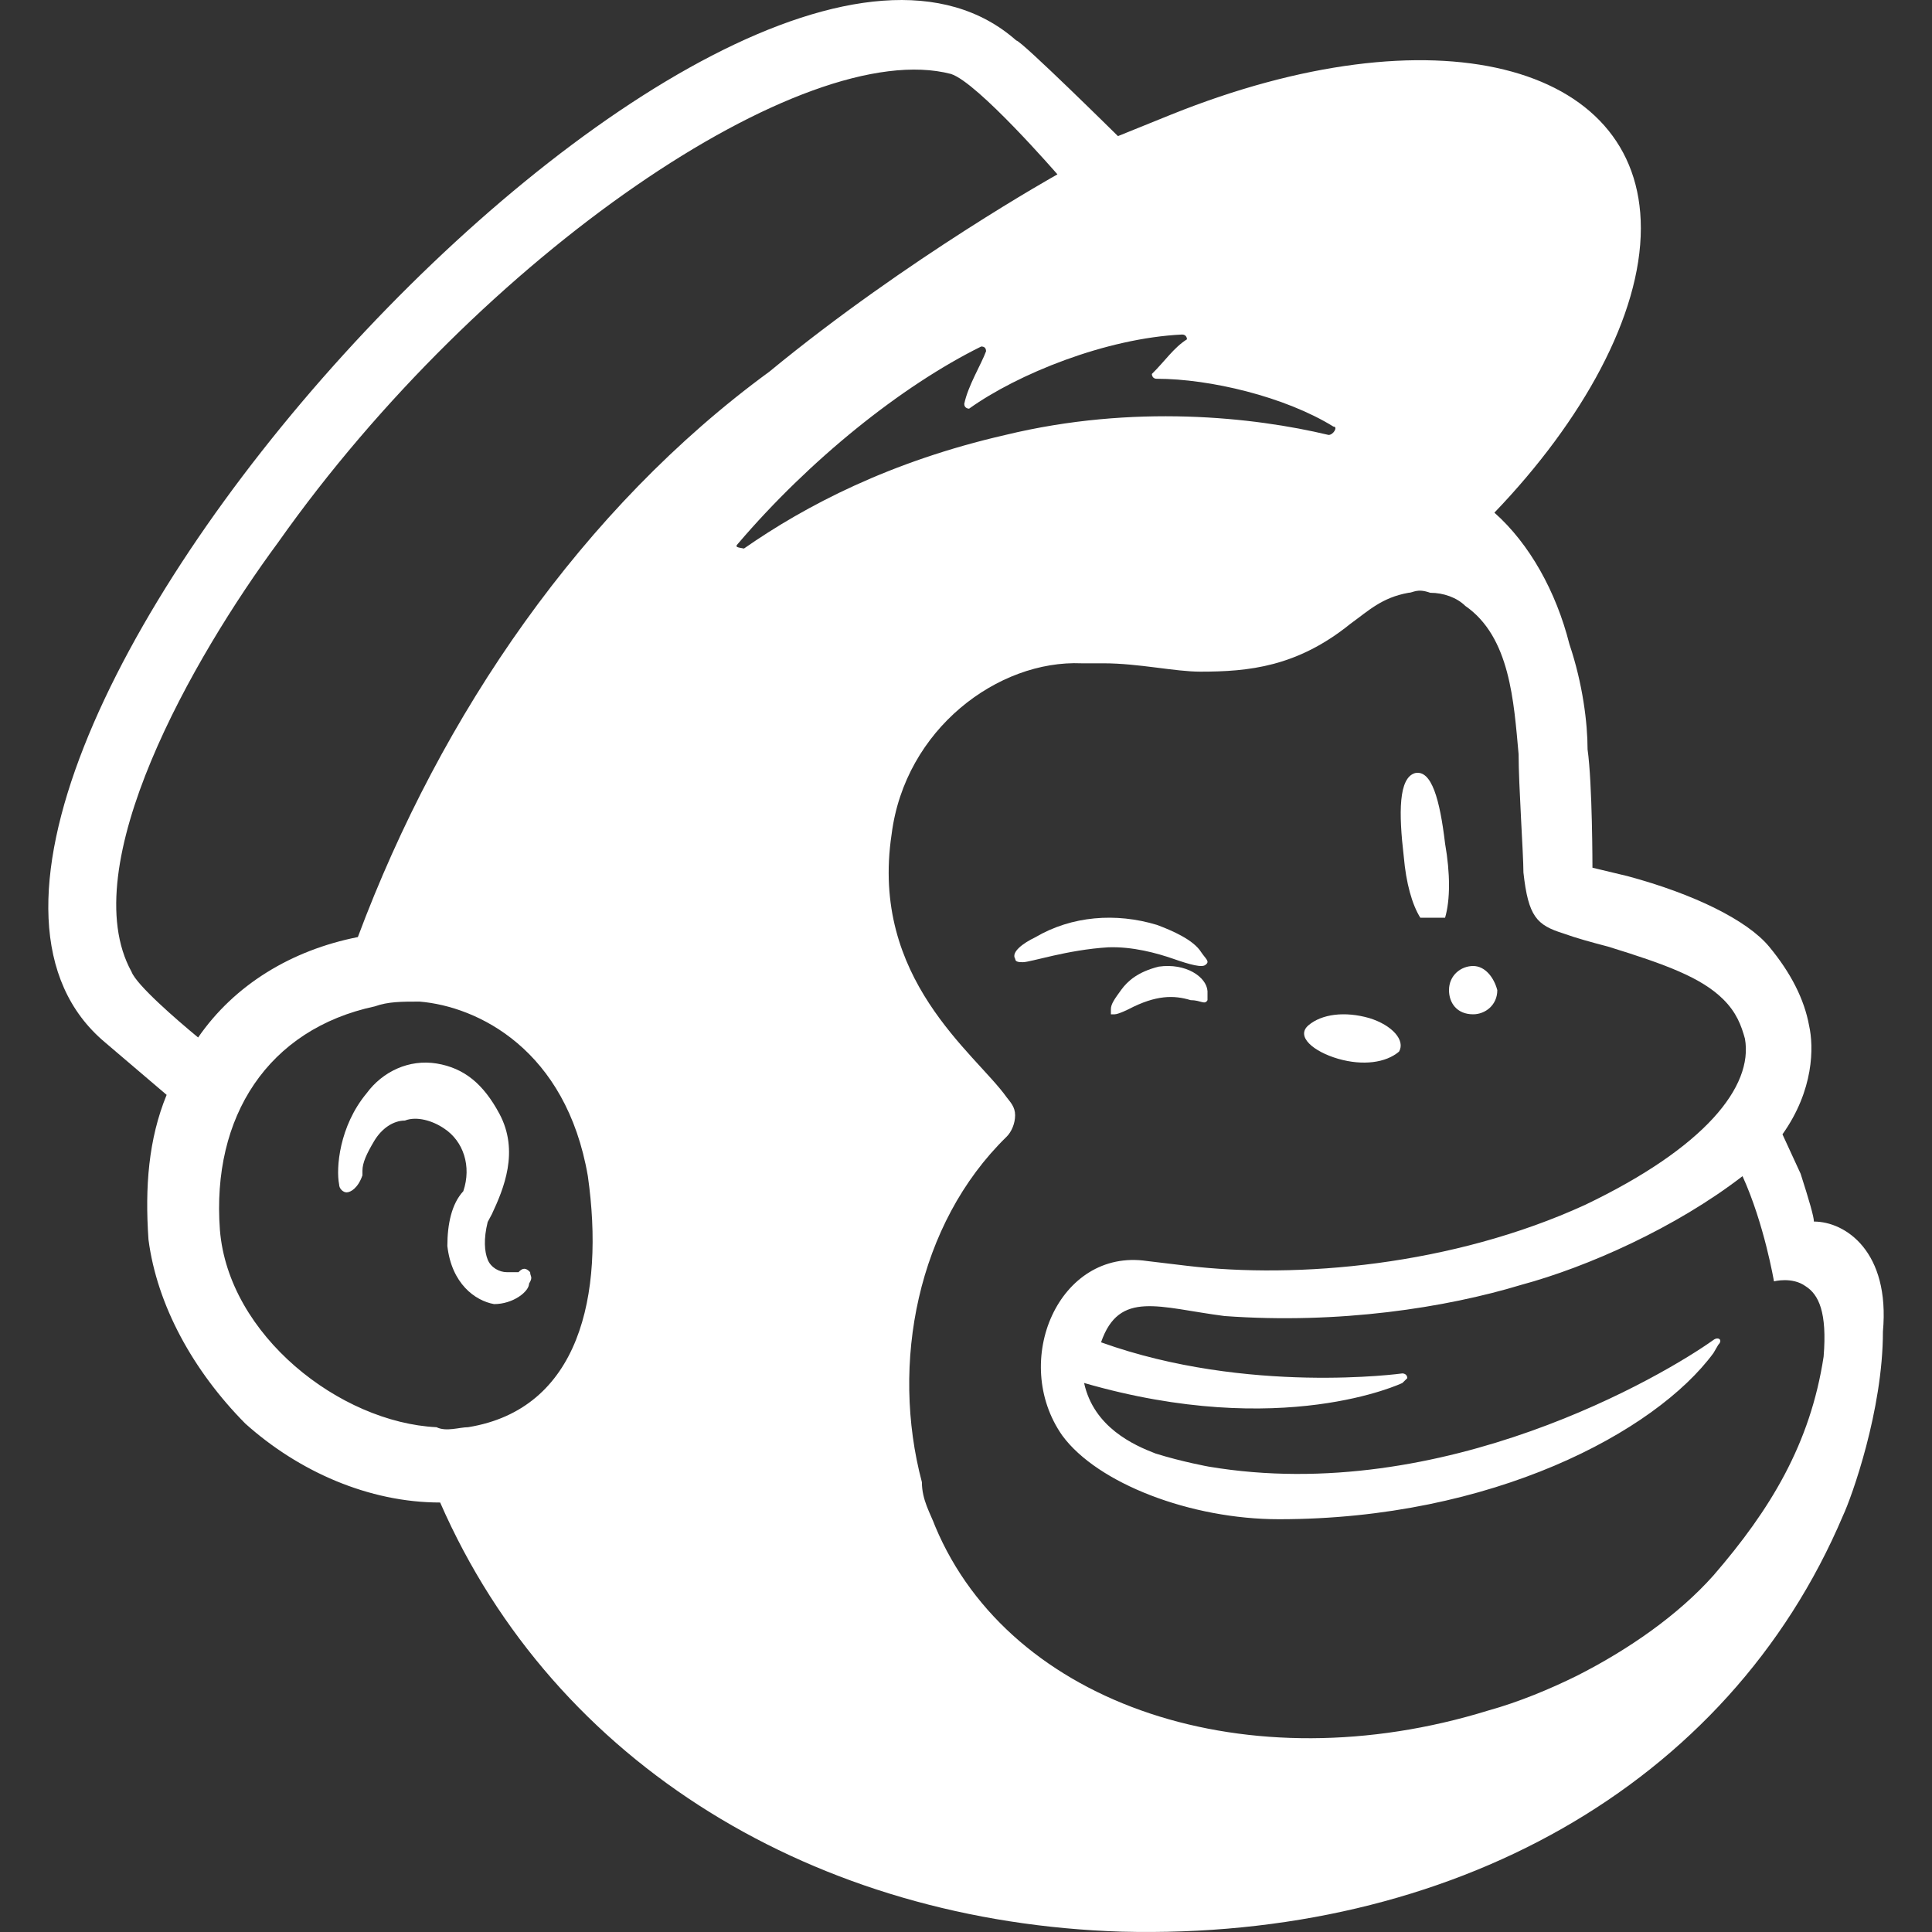 <svg width="40" height="40" viewBox="0 0 40 40" fill="none" xmlns="http://www.w3.org/2000/svg">
<rect x="0" y="0" width="40" height="40" fill="#333333" stroke="none"/>
<path d="M29.406 19H29.919C30.027 18.629 30.027 18.084 29.919 17.466C29.81 16.55 29.639 15.932 29.297 16.006C28.956 16.105 28.956 16.823 29.064 17.738C29.111 18.282 29.235 18.728 29.406 19Z" fill="white"/>
<path d="M24.297 19.853C24.641 19.973 24.893 20.041 24.962 19.973C25.054 19.904 24.962 19.853 24.87 19.715C24.71 19.458 24.274 19.269 23.953 19.149C23.105 18.892 22.188 18.961 21.432 19.407C21.18 19.527 20.928 19.715 21.019 19.853C21.019 19.921 21.111 19.921 21.18 19.921C21.34 19.921 22.097 19.664 22.945 19.613C23.449 19.595 23.953 19.733 24.297 19.853Z" fill="white"/>
<path d="M23.99 20.013C23.563 20.12 23.349 20.307 23.214 20.493C23.078 20.68 23 20.787 23 20.893V21H23.078C23.155 21 23.369 20.893 23.369 20.893C23.932 20.6 24.301 20.6 24.651 20.707C24.864 20.707 24.942 20.813 25 20.707V20.52C24.981 20.227 24.553 19.933 23.99 20.013Z" fill="white"/>
<path d="M27.705 21.921C28.216 22.068 28.692 22.005 28.965 21.773C29.101 21.542 28.829 21.227 28.352 21.079C27.841 20.932 27.364 20.995 27.091 21.227C26.819 21.458 27.194 21.773 27.705 21.921Z" fill="white"/>
<path d="M30.5 20C30.25 20 30 20.19 30 20.5C30 20.759 30.159 21 30.5 21C30.75 21 31 20.81 31 20.5C30.932 20.241 30.75 20 30.5 20Z" fill="white"/>
<path d="M10.976 26.339C10.888 26.245 10.822 26.245 10.735 26.339H10.493C10.339 26.339 10.163 26.245 10.097 26.079C10.031 25.914 10.009 25.654 10.097 25.3L10.185 25.135C10.427 24.616 10.757 23.837 10.339 23.058C10.009 22.444 9.614 22.114 9.042 22.019C8.471 21.925 7.922 22.184 7.592 22.633C7.021 23.318 6.955 24.191 7.021 24.521C7.021 24.616 7.109 24.687 7.175 24.687C7.262 24.687 7.416 24.592 7.504 24.333V24.238C7.504 24.073 7.592 23.884 7.746 23.625C7.9 23.365 8.141 23.2 8.383 23.2C8.625 23.105 8.955 23.2 9.196 23.365C9.592 23.625 9.768 24.144 9.592 24.663C9.35 24.923 9.262 25.348 9.262 25.796C9.35 26.575 9.834 26.929 10.229 27C10.625 27 10.954 26.74 10.954 26.575C11.042 26.433 10.976 26.433 10.976 26.339Z" fill="white"/>
<path d="M37.555 25.291C37.555 25.192 37.455 24.846 37.28 24.301L36.904 23.485C37.555 22.569 37.555 21.678 37.455 21.232C37.355 20.688 37.079 20.143 36.628 19.599C36.177 19.054 35.075 18.51 33.696 18.139L32.97 17.965C32.97 17.965 32.97 16.233 32.869 15.515C32.869 14.97 32.769 14.154 32.493 13.337C32.218 12.248 31.667 11.258 30.94 10.614C32.769 8.708 33.972 6.53 33.972 4.724C33.972 1.283 29.662 0.194 24.249 2.372L23.146 2.818C23.146 2.818 21.142 0.838 21.041 0.838C15.103 -4.409 -3.867 16.505 2.172 21.579L3.45 22.668C3.074 23.584 2.999 24.574 3.074 25.663C3.25 27.024 4.001 28.385 5.079 29.474C6.182 30.464 7.635 31.108 9.113 31.108C11.494 36.553 16.907 39.795 23.222 39.993C30.013 40.166 35.776 36.998 38.157 31.38C38.332 31.009 38.984 29.202 38.984 27.568C39.134 25.91 38.207 25.291 37.555 25.291ZM9.69 29.549C9.514 29.549 9.239 29.648 9.038 29.549C7.034 29.45 4.728 27.643 4.553 25.465C4.377 23.113 5.555 21.306 7.76 20.836C8.036 20.737 8.312 20.737 8.687 20.737C9.89 20.836 11.72 21.727 12.171 24.351C12.521 26.826 11.995 29.177 9.69 29.549ZM7.409 19.401C6.031 19.673 4.853 20.391 4.102 21.48C3.651 21.108 2.824 20.391 2.723 20.119C1.521 17.941 4.001 13.609 5.756 11.233C9.965 5.268 16.656 0.739 19.688 1.531C20.24 1.704 21.893 3.61 21.893 3.61C21.893 3.61 18.786 5.342 15.93 7.694C12.07 10.515 9.139 14.772 7.409 19.401ZM29.035 28.633L29.136 28.534C29.136 28.435 29.035 28.435 29.035 28.435C29.035 28.435 25.828 28.88 22.796 27.791C23.172 26.702 23.998 27.073 25.352 27.247C27.732 27.42 29.938 27.073 31.491 26.603C32.869 26.232 34.699 25.415 36.077 24.351C36.528 25.341 36.728 26.529 36.728 26.529C36.728 26.529 37.104 26.43 37.38 26.628C37.656 26.801 37.831 27.172 37.756 28.088C37.48 29.895 36.653 31.256 35.475 32.618C34.749 33.434 33.721 34.152 32.644 34.697C32.093 34.969 31.441 35.241 30.814 35.414C25.853 36.949 20.916 35.315 19.363 31.603C19.262 31.331 19.087 31.058 19.087 30.687C18.435 28.237 18.987 25.341 20.841 23.534C20.941 23.435 21.017 23.262 21.017 23.089C21.017 22.915 20.916 22.816 20.841 22.717C20.189 21.802 18.009 20.267 18.46 17.272C18.736 15.094 20.666 13.659 22.395 13.733H22.846C23.573 13.733 24.324 13.906 24.851 13.906C25.853 13.906 26.855 13.807 27.958 12.916C28.334 12.644 28.609 12.372 29.161 12.273C29.261 12.273 29.336 12.174 29.612 12.273C29.887 12.273 30.163 12.372 30.338 12.545C31.266 13.188 31.341 14.525 31.441 15.614C31.441 16.257 31.541 17.693 31.541 18.064C31.642 18.98 31.817 19.153 32.368 19.326C32.644 19.425 32.919 19.5 33.295 19.599C34.498 19.97 35.225 20.242 35.676 20.688C35.952 20.96 36.052 21.232 36.127 21.505C36.303 22.495 35.3 23.757 32.819 24.945C30.063 26.207 26.855 26.479 24.575 26.207L23.748 26.108C21.919 25.836 20.916 28.187 21.994 29.722C22.721 30.712 24.65 31.454 26.479 31.454C30.89 31.454 34.273 29.648 35.475 28.014L35.576 27.841C35.676 27.742 35.576 27.667 35.475 27.742C34.473 28.459 29.887 31.182 25.026 30.365C25.026 30.365 24.475 30.266 23.923 30.093C23.472 29.92 22.645 29.549 22.445 28.633C26.555 29.821 29.035 28.633 29.035 28.633ZM15.278 11.258C16.756 9.525 18.661 7.991 20.315 7.174C20.382 7.174 20.415 7.207 20.415 7.273C20.315 7.545 20.039 7.991 19.964 8.362C19.964 8.461 20.064 8.461 20.064 8.461C21.067 7.743 22.896 7.001 24.475 6.926C24.575 6.926 24.575 7.025 24.575 7.025C24.299 7.199 24.124 7.471 23.848 7.743C23.848 7.743 23.848 7.842 23.948 7.842C25.051 7.842 26.605 8.213 27.607 8.832C27.707 8.832 27.607 9.005 27.507 9.005C25.953 8.634 23.472 8.362 20.816 9.005C18.435 9.55 16.681 10.466 15.403 11.357C15.278 11.332 15.203 11.332 15.278 11.258Z" fill="white"/>
</svg>
